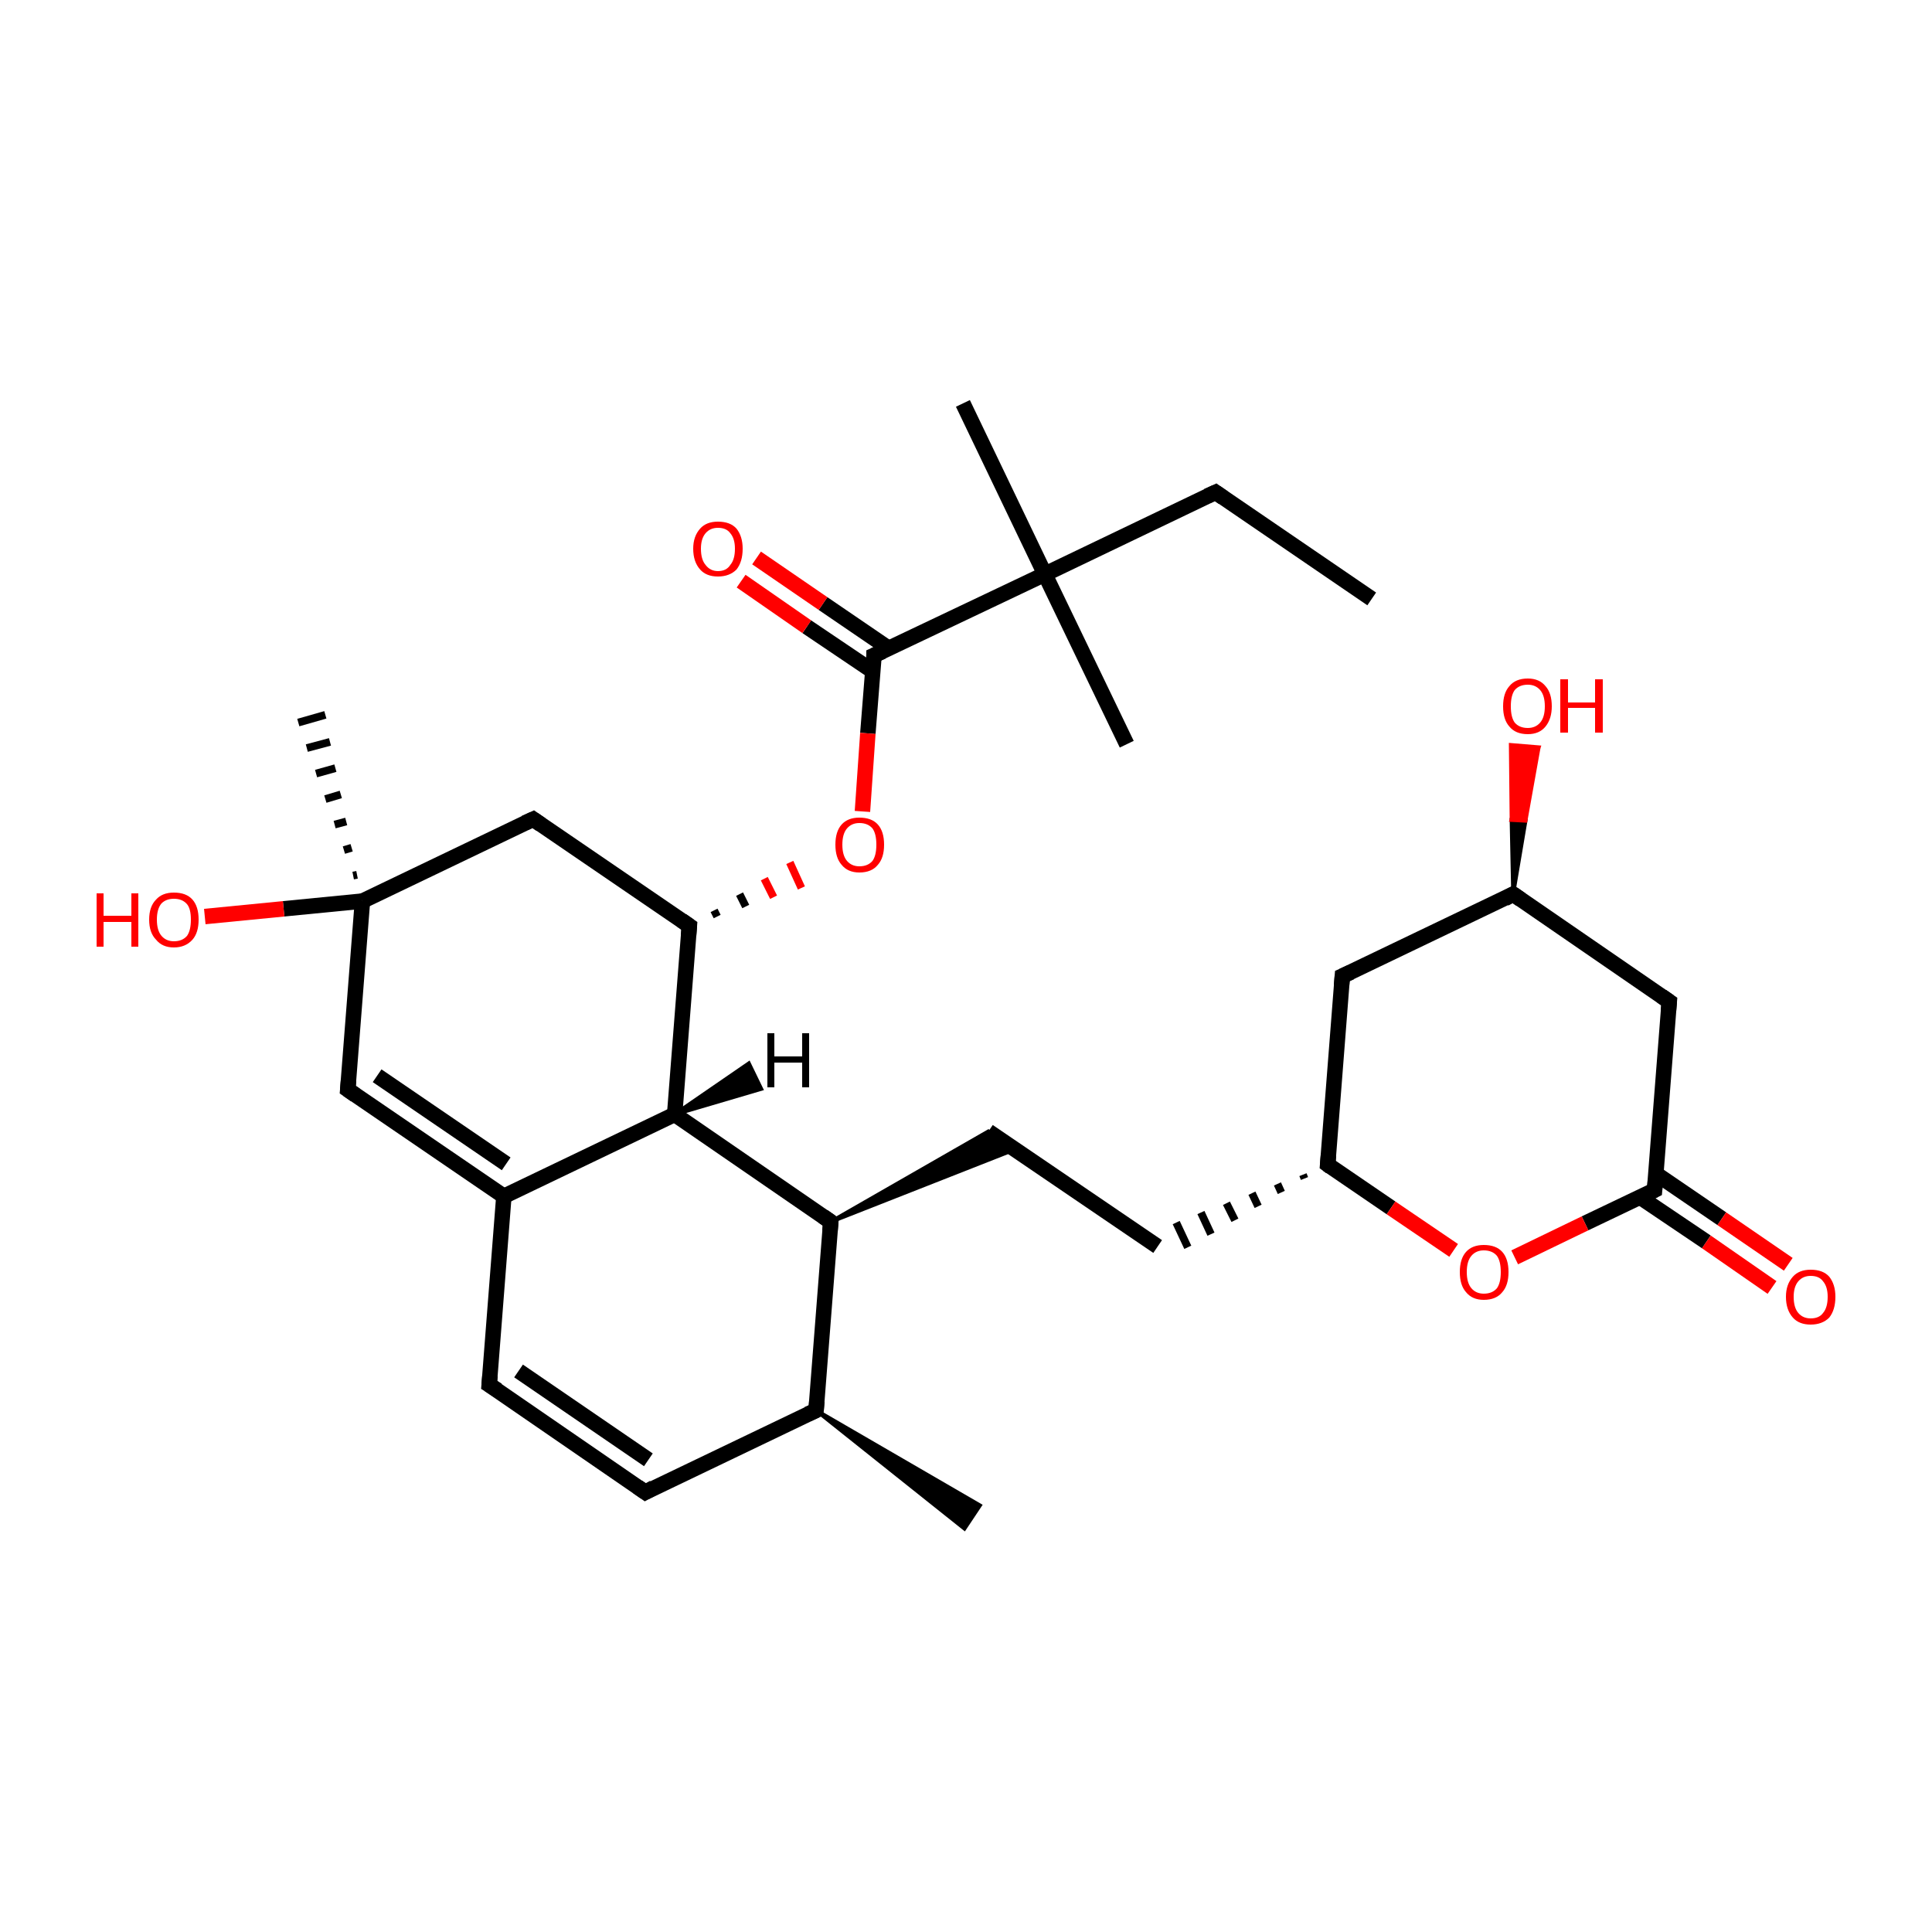 <?xml version='1.0' encoding='iso-8859-1'?>
<svg version='1.1' baseProfile='full'
              xmlns='http://www.w3.org/2000/svg'
                      xmlns:rdkit='http://www.rdkit.org/xml'
                      xmlns:xlink='http://www.w3.org/1999/xlink'
                  xml:space='preserve'
width='250px' height='250px' viewBox='0 0 250 250'>
<!-- END OF HEADER -->
<rect style='opacity:1.0;fill:#FFFFFF;stroke:none' width='250.0' height='250.0' x='0.0' y='0.0'> </rect>
<path class='bond-0 atom-0 atom-5' d='M 177.5,77.5 L 157.3,63.7' style='fill:none;fill-rule:evenodd;stroke:#000000;stroke-width:2.0px;stroke-linecap:butt;stroke-linejoin:miter;stroke-opacity:1' />
<path class='bond-1 atom-14 atom-1' d='M 105.6,182.5 L 126.8,194.8 L 124.8,197.8 Z' style='fill:#000000;fill-rule:evenodd;fill-opacity:1;stroke:#000000;stroke-width:0.5px;stroke-linecap:butt;stroke-linejoin:miter;stroke-opacity:1;' />
<path class='bond-2 atom-2 atom-23' d='M 124.6,52.2 L 135.2,74.3' style='fill:none;fill-rule:evenodd;stroke:#000000;stroke-width:2.0px;stroke-linecap:butt;stroke-linejoin:miter;stroke-opacity:1' />
<path class='bond-3 atom-3 atom-23' d='M 145.8,96.3 L 135.2,74.3' style='fill:none;fill-rule:evenodd;stroke:#000000;stroke-width:2.0px;stroke-linecap:butt;stroke-linejoin:miter;stroke-opacity:1' />
<path class='bond-4 atom-24 atom-4' d='M 45.7,113.3 L 46.2,113.2' style='fill:none;fill-rule:evenodd;stroke:#000000;stroke-width:1.0px;stroke-linecap:butt;stroke-linejoin:miter;stroke-opacity:1' />
<path class='bond-4 atom-24 atom-4' d='M 44.5,110.0 L 45.5,109.7' style='fill:none;fill-rule:evenodd;stroke:#000000;stroke-width:1.0px;stroke-linecap:butt;stroke-linejoin:miter;stroke-opacity:1' />
<path class='bond-4 atom-24 atom-4' d='M 43.3,106.7 L 44.8,106.3' style='fill:none;fill-rule:evenodd;stroke:#000000;stroke-width:1.0px;stroke-linecap:butt;stroke-linejoin:miter;stroke-opacity:1' />
<path class='bond-4 atom-24 atom-4' d='M 42.1,103.4 L 44.1,102.8' style='fill:none;fill-rule:evenodd;stroke:#000000;stroke-width:1.0px;stroke-linecap:butt;stroke-linejoin:miter;stroke-opacity:1' />
<path class='bond-4 atom-24 atom-4' d='M 40.9,100.1 L 43.4,99.4' style='fill:none;fill-rule:evenodd;stroke:#000000;stroke-width:1.0px;stroke-linecap:butt;stroke-linejoin:miter;stroke-opacity:1' />
<path class='bond-4 atom-24 atom-4' d='M 39.7,96.8 L 42.7,96.0' style='fill:none;fill-rule:evenodd;stroke:#000000;stroke-width:1.0px;stroke-linecap:butt;stroke-linejoin:miter;stroke-opacity:1' />
<path class='bond-4 atom-24 atom-4' d='M 38.6,93.5 L 42.1,92.5' style='fill:none;fill-rule:evenodd;stroke:#000000;stroke-width:1.0px;stroke-linecap:butt;stroke-linejoin:miter;stroke-opacity:1' />
<path class='bond-5 atom-5 atom-23' d='M 157.3,63.7 L 135.2,74.3' style='fill:none;fill-rule:evenodd;stroke:#000000;stroke-width:2.0px;stroke-linecap:butt;stroke-linejoin:miter;stroke-opacity:1' />
<path class='bond-6 atom-6 atom-7' d='M 83.5,193.1 L 63.3,179.2' style='fill:none;fill-rule:evenodd;stroke:#000000;stroke-width:2.0px;stroke-linecap:butt;stroke-linejoin:miter;stroke-opacity:1' />
<path class='bond-6 atom-6 atom-7' d='M 83.9,188.9 L 67.1,177.4' style='fill:none;fill-rule:evenodd;stroke:#000000;stroke-width:2.0px;stroke-linecap:butt;stroke-linejoin:miter;stroke-opacity:1' />
<path class='bond-7 atom-6 atom-14' d='M 83.5,193.1 L 105.6,182.5' style='fill:none;fill-rule:evenodd;stroke:#000000;stroke-width:2.0px;stroke-linecap:butt;stroke-linejoin:miter;stroke-opacity:1' />
<path class='bond-8 atom-7 atom-15' d='M 63.3,179.2 L 65.2,154.8' style='fill:none;fill-rule:evenodd;stroke:#000000;stroke-width:2.0px;stroke-linecap:butt;stroke-linejoin:miter;stroke-opacity:1' />
<path class='bond-9 atom-8 atom-9' d='M 149.8,161.3 L 127.9,146.4' style='fill:none;fill-rule:evenodd;stroke:#000000;stroke-width:2.0px;stroke-linecap:butt;stroke-linejoin:miter;stroke-opacity:1' />
<path class='bond-10 atom-17 atom-8' d='M 168.6,152.0 L 168.8,152.5' style='fill:none;fill-rule:evenodd;stroke:#000000;stroke-width:1.0px;stroke-linecap:butt;stroke-linejoin:miter;stroke-opacity:1' />
<path class='bond-10 atom-17 atom-8' d='M 165.3,153.2 L 165.8,154.3' style='fill:none;fill-rule:evenodd;stroke:#000000;stroke-width:1.0px;stroke-linecap:butt;stroke-linejoin:miter;stroke-opacity:1' />
<path class='bond-10 atom-17 atom-8' d='M 162.0,154.4 L 162.8,156.1' style='fill:none;fill-rule:evenodd;stroke:#000000;stroke-width:1.0px;stroke-linecap:butt;stroke-linejoin:miter;stroke-opacity:1' />
<path class='bond-10 atom-17 atom-8' d='M 158.7,155.7 L 159.8,157.9' style='fill:none;fill-rule:evenodd;stroke:#000000;stroke-width:1.0px;stroke-linecap:butt;stroke-linejoin:miter;stroke-opacity:1' />
<path class='bond-10 atom-17 atom-8' d='M 155.4,156.9 L 156.7,159.7' style='fill:none;fill-rule:evenodd;stroke:#000000;stroke-width:1.0px;stroke-linecap:butt;stroke-linejoin:miter;stroke-opacity:1' />
<path class='bond-10 atom-17 atom-8' d='M 152.2,158.2 L 153.7,161.4' style='fill:none;fill-rule:evenodd;stroke:#000000;stroke-width:1.0px;stroke-linecap:butt;stroke-linejoin:miter;stroke-opacity:1' />
<path class='bond-11 atom-18 atom-9' d='M 107.5,158.1 L 127.9,146.4 L 131.4,148.7 Z' style='fill:#000000;fill-rule:evenodd;fill-opacity:1;stroke:#000000;stroke-width:0.5px;stroke-linecap:butt;stroke-linejoin:miter;stroke-opacity:1;' />
<path class='bond-12 atom-10 atom-16' d='M 173.7,126.3 L 195.8,115.7' style='fill:none;fill-rule:evenodd;stroke:#000000;stroke-width:2.0px;stroke-linecap:butt;stroke-linejoin:miter;stroke-opacity:1' />
<path class='bond-13 atom-10 atom-17' d='M 173.7,126.3 L 171.8,150.7' style='fill:none;fill-rule:evenodd;stroke:#000000;stroke-width:2.0px;stroke-linecap:butt;stroke-linejoin:miter;stroke-opacity:1' />
<path class='bond-14 atom-11 atom-16' d='M 216.0,129.6 L 195.8,115.7' style='fill:none;fill-rule:evenodd;stroke:#000000;stroke-width:2.0px;stroke-linecap:butt;stroke-linejoin:miter;stroke-opacity:1' />
<path class='bond-15 atom-11 atom-20' d='M 216.0,129.6 L 214.1,154.0' style='fill:none;fill-rule:evenodd;stroke:#000000;stroke-width:2.0px;stroke-linecap:butt;stroke-linejoin:miter;stroke-opacity:1' />
<path class='bond-16 atom-12 atom-15' d='M 45.0,141.0 L 65.2,154.8' style='fill:none;fill-rule:evenodd;stroke:#000000;stroke-width:2.0px;stroke-linecap:butt;stroke-linejoin:miter;stroke-opacity:1' />
<path class='bond-16 atom-12 atom-15' d='M 48.8,139.2 L 65.5,150.6' style='fill:none;fill-rule:evenodd;stroke:#000000;stroke-width:2.0px;stroke-linecap:butt;stroke-linejoin:miter;stroke-opacity:1' />
<path class='bond-17 atom-12 atom-24' d='M 45.0,141.0 L 46.9,116.6' style='fill:none;fill-rule:evenodd;stroke:#000000;stroke-width:2.0px;stroke-linecap:butt;stroke-linejoin:miter;stroke-opacity:1' />
<path class='bond-18 atom-13 atom-19' d='M 69.0,106.0 L 89.2,119.8' style='fill:none;fill-rule:evenodd;stroke:#000000;stroke-width:2.0px;stroke-linecap:butt;stroke-linejoin:miter;stroke-opacity:1' />
<path class='bond-19 atom-13 atom-24' d='M 69.0,106.0 L 46.9,116.6' style='fill:none;fill-rule:evenodd;stroke:#000000;stroke-width:2.0px;stroke-linecap:butt;stroke-linejoin:miter;stroke-opacity:1' />
<path class='bond-20 atom-14 atom-18' d='M 105.6,182.5 L 107.5,158.1' style='fill:none;fill-rule:evenodd;stroke:#000000;stroke-width:2.0px;stroke-linecap:butt;stroke-linejoin:miter;stroke-opacity:1' />
<path class='bond-21 atom-15 atom-21' d='M 65.2,154.8 L 87.3,144.2' style='fill:none;fill-rule:evenodd;stroke:#000000;stroke-width:2.0px;stroke-linecap:butt;stroke-linejoin:miter;stroke-opacity:1' />
<path class='bond-22 atom-16 atom-25' d='M 195.8,115.7 L 195.6,106.1 L 197.4,106.2 Z' style='fill:#000000;fill-rule:evenodd;fill-opacity:1;stroke:#000000;stroke-width:0.5px;stroke-linecap:butt;stroke-linejoin:miter;stroke-opacity:1;' />
<path class='bond-22 atom-16 atom-25' d='M 195.6,106.1 L 199.1,96.7 L 195.5,96.4 Z' style='fill:#FF0000;fill-rule:evenodd;fill-opacity:1;stroke:#FF0000;stroke-width:0.5px;stroke-linecap:butt;stroke-linejoin:miter;stroke-opacity:1;' />
<path class='bond-22 atom-16 atom-25' d='M 195.6,106.1 L 197.4,106.2 L 199.1,96.7 Z' style='fill:#FF0000;fill-rule:evenodd;fill-opacity:1;stroke:#FF0000;stroke-width:0.5px;stroke-linecap:butt;stroke-linejoin:miter;stroke-opacity:1;' />
<path class='bond-23 atom-17 atom-29' d='M 171.8,150.7 L 180.0,156.3' style='fill:none;fill-rule:evenodd;stroke:#000000;stroke-width:2.0px;stroke-linecap:butt;stroke-linejoin:miter;stroke-opacity:1' />
<path class='bond-23 atom-17 atom-29' d='M 180.0,156.3 L 188.1,161.8' style='fill:none;fill-rule:evenodd;stroke:#FF0000;stroke-width:2.0px;stroke-linecap:butt;stroke-linejoin:miter;stroke-opacity:1' />
<path class='bond-24 atom-18 atom-21' d='M 107.5,158.1 L 87.3,144.2' style='fill:none;fill-rule:evenodd;stroke:#000000;stroke-width:2.0px;stroke-linecap:butt;stroke-linejoin:miter;stroke-opacity:1' />
<path class='bond-25 atom-19 atom-21' d='M 89.2,119.8 L 87.3,144.2' style='fill:none;fill-rule:evenodd;stroke:#000000;stroke-width:2.0px;stroke-linecap:butt;stroke-linejoin:miter;stroke-opacity:1' />
<path class='bond-26 atom-19 atom-30' d='M 92.8,118.6 L 92.4,117.8' style='fill:none;fill-rule:evenodd;stroke:#000000;stroke-width:1.0px;stroke-linecap:butt;stroke-linejoin:miter;stroke-opacity:1' />
<path class='bond-26 atom-19 atom-30' d='M 96.5,117.3 L 95.7,115.7' style='fill:none;fill-rule:evenodd;stroke:#000000;stroke-width:1.0px;stroke-linecap:butt;stroke-linejoin:miter;stroke-opacity:1' />
<path class='bond-26 atom-19 atom-30' d='M 100.1,116.1 L 98.9,113.7' style='fill:none;fill-rule:evenodd;stroke:#FF0000;stroke-width:1.0px;stroke-linecap:butt;stroke-linejoin:miter;stroke-opacity:1' />
<path class='bond-26 atom-19 atom-30' d='M 103.7,114.9 L 102.2,111.6' style='fill:none;fill-rule:evenodd;stroke:#FF0000;stroke-width:1.0px;stroke-linecap:butt;stroke-linejoin:miter;stroke-opacity:1' />
<path class='bond-27 atom-20 atom-26' d='M 212.2,154.9 L 220.8,160.7' style='fill:none;fill-rule:evenodd;stroke:#000000;stroke-width:2.0px;stroke-linecap:butt;stroke-linejoin:miter;stroke-opacity:1' />
<path class='bond-27 atom-20 atom-26' d='M 220.8,160.7 L 229.3,166.6' style='fill:none;fill-rule:evenodd;stroke:#FF0000;stroke-width:2.0px;stroke-linecap:butt;stroke-linejoin:miter;stroke-opacity:1' />
<path class='bond-27 atom-20 atom-26' d='M 214.3,151.9 L 222.8,157.7' style='fill:none;fill-rule:evenodd;stroke:#000000;stroke-width:2.0px;stroke-linecap:butt;stroke-linejoin:miter;stroke-opacity:1' />
<path class='bond-27 atom-20 atom-26' d='M 222.8,157.7 L 231.4,163.6' style='fill:none;fill-rule:evenodd;stroke:#FF0000;stroke-width:2.0px;stroke-linecap:butt;stroke-linejoin:miter;stroke-opacity:1' />
<path class='bond-28 atom-20 atom-29' d='M 214.1,154.0 L 205.1,158.3' style='fill:none;fill-rule:evenodd;stroke:#000000;stroke-width:2.0px;stroke-linecap:butt;stroke-linejoin:miter;stroke-opacity:1' />
<path class='bond-28 atom-20 atom-29' d='M 205.1,158.3 L 196.0,162.7' style='fill:none;fill-rule:evenodd;stroke:#FF0000;stroke-width:2.0px;stroke-linecap:butt;stroke-linejoin:miter;stroke-opacity:1' />
<path class='bond-29 atom-22 atom-23' d='M 113.1,84.8 L 135.2,74.3' style='fill:none;fill-rule:evenodd;stroke:#000000;stroke-width:2.0px;stroke-linecap:butt;stroke-linejoin:miter;stroke-opacity:1' />
<path class='bond-30 atom-22 atom-27' d='M 115.0,83.9 L 106.5,78.1' style='fill:none;fill-rule:evenodd;stroke:#000000;stroke-width:2.0px;stroke-linecap:butt;stroke-linejoin:miter;stroke-opacity:1' />
<path class='bond-30 atom-22 atom-27' d='M 106.5,78.1 L 97.9,72.2' style='fill:none;fill-rule:evenodd;stroke:#FF0000;stroke-width:2.0px;stroke-linecap:butt;stroke-linejoin:miter;stroke-opacity:1' />
<path class='bond-30 atom-22 atom-27' d='M 113.0,86.9 L 104.4,81.1' style='fill:none;fill-rule:evenodd;stroke:#000000;stroke-width:2.0px;stroke-linecap:butt;stroke-linejoin:miter;stroke-opacity:1' />
<path class='bond-30 atom-22 atom-27' d='M 104.4,81.1 L 95.9,75.2' style='fill:none;fill-rule:evenodd;stroke:#FF0000;stroke-width:2.0px;stroke-linecap:butt;stroke-linejoin:miter;stroke-opacity:1' />
<path class='bond-31 atom-22 atom-30' d='M 113.1,84.8 L 112.3,94.9' style='fill:none;fill-rule:evenodd;stroke:#000000;stroke-width:2.0px;stroke-linecap:butt;stroke-linejoin:miter;stroke-opacity:1' />
<path class='bond-31 atom-22 atom-30' d='M 112.3,94.9 L 111.6,105.0' style='fill:none;fill-rule:evenodd;stroke:#FF0000;stroke-width:2.0px;stroke-linecap:butt;stroke-linejoin:miter;stroke-opacity:1' />
<path class='bond-32 atom-24 atom-28' d='M 46.9,116.6 L 36.7,117.6' style='fill:none;fill-rule:evenodd;stroke:#000000;stroke-width:2.0px;stroke-linecap:butt;stroke-linejoin:miter;stroke-opacity:1' />
<path class='bond-32 atom-24 atom-28' d='M 36.7,117.6 L 26.5,118.6' style='fill:none;fill-rule:evenodd;stroke:#FF0000;stroke-width:2.0px;stroke-linecap:butt;stroke-linejoin:miter;stroke-opacity:1' />
<path class='bond-33 atom-21 atom-31' d='M 87.3,144.2 L 96.9,137.6 L 98.5,140.9 Z' style='fill:#000000;fill-rule:evenodd;fill-opacity:1;stroke:#000000;stroke-width:0.5px;stroke-linecap:butt;stroke-linejoin:miter;stroke-opacity:1;' />
<path d='M 158.3,64.4 L 157.3,63.7 L 156.2,64.2' style='fill:none;stroke:#000000;stroke-width:2.0px;stroke-linecap:butt;stroke-linejoin:miter;stroke-opacity:1;' />
<path d='M 82.5,192.4 L 83.5,193.1 L 84.6,192.5' style='fill:none;stroke:#000000;stroke-width:2.0px;stroke-linecap:butt;stroke-linejoin:miter;stroke-opacity:1;' />
<path d='M 64.4,179.9 L 63.3,179.2 L 63.4,178.0' style='fill:none;stroke:#000000;stroke-width:2.0px;stroke-linecap:butt;stroke-linejoin:miter;stroke-opacity:1;' />
<path d='M 174.8,125.8 L 173.7,126.3 L 173.6,127.5' style='fill:none;stroke:#000000;stroke-width:2.0px;stroke-linecap:butt;stroke-linejoin:miter;stroke-opacity:1;' />
<path d='M 215.0,128.9 L 216.0,129.6 L 215.9,130.8' style='fill:none;stroke:#000000;stroke-width:2.0px;stroke-linecap:butt;stroke-linejoin:miter;stroke-opacity:1;' />
<path d='M 46.0,141.7 L 45.0,141.0 L 45.1,139.8' style='fill:none;stroke:#000000;stroke-width:2.0px;stroke-linecap:butt;stroke-linejoin:miter;stroke-opacity:1;' />
<path d='M 70.0,106.7 L 69.0,106.0 L 67.9,106.5' style='fill:none;stroke:#000000;stroke-width:2.0px;stroke-linecap:butt;stroke-linejoin:miter;stroke-opacity:1;' />
<path d='M 104.5,183.0 L 105.6,182.5 L 105.7,181.3' style='fill:none;stroke:#000000;stroke-width:2.0px;stroke-linecap:butt;stroke-linejoin:miter;stroke-opacity:1;' />
<path d='M 194.7,116.3 L 195.8,115.7 L 196.8,116.4' style='fill:none;stroke:#000000;stroke-width:2.0px;stroke-linecap:butt;stroke-linejoin:miter;stroke-opacity:1;' />
<path d='M 171.9,149.5 L 171.8,150.7 L 172.2,151.0' style='fill:none;stroke:#000000;stroke-width:2.0px;stroke-linecap:butt;stroke-linejoin:miter;stroke-opacity:1;' />
<path d='M 107.4,159.3 L 107.5,158.1 L 106.5,157.4' style='fill:none;stroke:#000000;stroke-width:2.0px;stroke-linecap:butt;stroke-linejoin:miter;stroke-opacity:1;' />
<path d='M 88.2,119.1 L 89.2,119.8 L 89.1,121.1' style='fill:none;stroke:#000000;stroke-width:2.0px;stroke-linecap:butt;stroke-linejoin:miter;stroke-opacity:1;' />
<path d='M 214.2,152.8 L 214.1,154.0 L 213.7,154.2' style='fill:none;stroke:#000000;stroke-width:2.0px;stroke-linecap:butt;stroke-linejoin:miter;stroke-opacity:1;' />
<path d='M 114.2,84.3 L 113.1,84.8 L 113.1,85.4' style='fill:none;stroke:#000000;stroke-width:2.0px;stroke-linecap:butt;stroke-linejoin:miter;stroke-opacity:1;' />
<path class='atom-25' d='M 194.5 91.4
Q 194.5 89.7, 195.3 88.8
Q 196.1 87.8, 197.7 87.8
Q 199.2 87.8, 200.0 88.8
Q 200.8 89.7, 200.8 91.4
Q 200.8 93.0, 200.0 94.0
Q 199.2 95.0, 197.7 95.0
Q 196.1 95.0, 195.3 94.0
Q 194.5 93.1, 194.5 91.4
M 197.7 94.2
Q 198.7 94.2, 199.3 93.5
Q 199.9 92.8, 199.9 91.4
Q 199.9 90.0, 199.3 89.3
Q 198.7 88.6, 197.7 88.6
Q 196.6 88.6, 196.0 89.3
Q 195.5 90.0, 195.5 91.4
Q 195.5 92.8, 196.0 93.5
Q 196.6 94.2, 197.7 94.2
' fill='#FF0000'/>
<path class='atom-25' d='M 201.9 87.9
L 202.9 87.9
L 202.9 90.9
L 206.4 90.9
L 206.4 87.9
L 207.4 87.9
L 207.4 94.8
L 206.4 94.8
L 206.4 91.6
L 202.9 91.6
L 202.9 94.8
L 201.9 94.8
L 201.9 87.9
' fill='#FF0000'/>
<path class='atom-26' d='M 231.1 167.8
Q 231.1 166.2, 232.0 165.2
Q 232.8 164.3, 234.3 164.3
Q 235.9 164.3, 236.7 165.2
Q 237.5 166.2, 237.5 167.8
Q 237.5 169.5, 236.7 170.5
Q 235.8 171.4, 234.3 171.4
Q 232.8 171.4, 232.0 170.5
Q 231.1 169.5, 231.1 167.8
M 234.3 170.6
Q 235.4 170.6, 235.9 169.9
Q 236.5 169.2, 236.5 167.8
Q 236.5 166.5, 235.9 165.8
Q 235.4 165.1, 234.3 165.1
Q 233.3 165.1, 232.7 165.8
Q 232.1 166.5, 232.1 167.8
Q 232.1 169.2, 232.7 169.9
Q 233.3 170.6, 234.3 170.6
' fill='#FF0000'/>
<path class='atom-27' d='M 89.7 71.0
Q 89.7 69.4, 90.6 68.4
Q 91.4 67.5, 92.9 67.5
Q 94.5 67.5, 95.3 68.4
Q 96.1 69.4, 96.1 71.0
Q 96.1 72.7, 95.3 73.7
Q 94.4 74.6, 92.9 74.6
Q 91.4 74.6, 90.6 73.7
Q 89.7 72.7, 89.7 71.0
M 92.9 73.9
Q 94.0 73.9, 94.5 73.1
Q 95.1 72.4, 95.1 71.0
Q 95.1 69.7, 94.5 69.0
Q 94.0 68.3, 92.9 68.3
Q 91.9 68.3, 91.3 69.0
Q 90.7 69.7, 90.7 71.0
Q 90.7 72.4, 91.3 73.1
Q 91.9 73.9, 92.9 73.9
' fill='#FF0000'/>
<path class='atom-28' d='M 12.5 115.6
L 13.4 115.6
L 13.4 118.5
L 17.0 118.5
L 17.0 115.6
L 17.9 115.6
L 17.9 122.5
L 17.0 122.5
L 17.0 119.3
L 13.4 119.3
L 13.4 122.5
L 12.5 122.5
L 12.5 115.6
' fill='#FF0000'/>
<path class='atom-28' d='M 19.3 119.0
Q 19.3 117.3, 20.2 116.4
Q 21.0 115.5, 22.5 115.5
Q 24.1 115.5, 24.9 116.4
Q 25.7 117.3, 25.7 119.0
Q 25.7 120.7, 24.9 121.6
Q 24.0 122.6, 22.5 122.6
Q 21.0 122.6, 20.2 121.6
Q 19.3 120.7, 19.3 119.0
M 22.5 121.8
Q 23.6 121.8, 24.2 121.1
Q 24.7 120.4, 24.7 119.0
Q 24.7 117.6, 24.2 117.0
Q 23.6 116.3, 22.5 116.3
Q 21.5 116.3, 20.9 116.9
Q 20.3 117.6, 20.3 119.0
Q 20.3 120.4, 20.9 121.1
Q 21.5 121.8, 22.5 121.8
' fill='#FF0000'/>
<path class='atom-29' d='M 188.9 164.6
Q 188.9 162.9, 189.7 162.0
Q 190.5 161.1, 192.0 161.1
Q 193.6 161.1, 194.4 162.0
Q 195.2 162.9, 195.2 164.6
Q 195.2 166.3, 194.4 167.2
Q 193.6 168.2, 192.0 168.2
Q 190.5 168.2, 189.7 167.2
Q 188.9 166.3, 188.9 164.6
M 192.0 167.4
Q 193.1 167.4, 193.7 166.7
Q 194.2 166.0, 194.2 164.6
Q 194.2 163.2, 193.7 162.5
Q 193.1 161.8, 192.0 161.8
Q 191.0 161.8, 190.4 162.5
Q 189.8 163.2, 189.8 164.6
Q 189.8 166.0, 190.4 166.7
Q 191.0 167.4, 192.0 167.4
' fill='#FF0000'/>
<path class='atom-30' d='M 108.1 109.3
Q 108.1 107.6, 108.9 106.7
Q 109.7 105.8, 111.2 105.8
Q 112.8 105.8, 113.6 106.7
Q 114.4 107.6, 114.4 109.3
Q 114.4 111.0, 113.6 111.9
Q 112.8 112.9, 111.2 112.9
Q 109.7 112.9, 108.9 111.9
Q 108.1 111.0, 108.1 109.3
M 111.2 112.1
Q 112.3 112.1, 112.9 111.4
Q 113.4 110.7, 113.4 109.3
Q 113.4 107.9, 112.9 107.2
Q 112.3 106.5, 111.2 106.5
Q 110.2 106.5, 109.6 107.2
Q 109.0 107.9, 109.0 109.3
Q 109.0 110.7, 109.6 111.4
Q 110.2 112.1, 111.2 112.1
' fill='#FF0000'/>
<path class='atom-31' d='M 99.3 133.7
L 100.2 133.7
L 100.2 136.7
L 103.8 136.7
L 103.8 133.7
L 104.7 133.7
L 104.7 140.7
L 103.8 140.7
L 103.8 137.5
L 100.2 137.5
L 100.2 140.7
L 99.3 140.7
L 99.3 133.7
' fill='#000000'/>
</svg>
